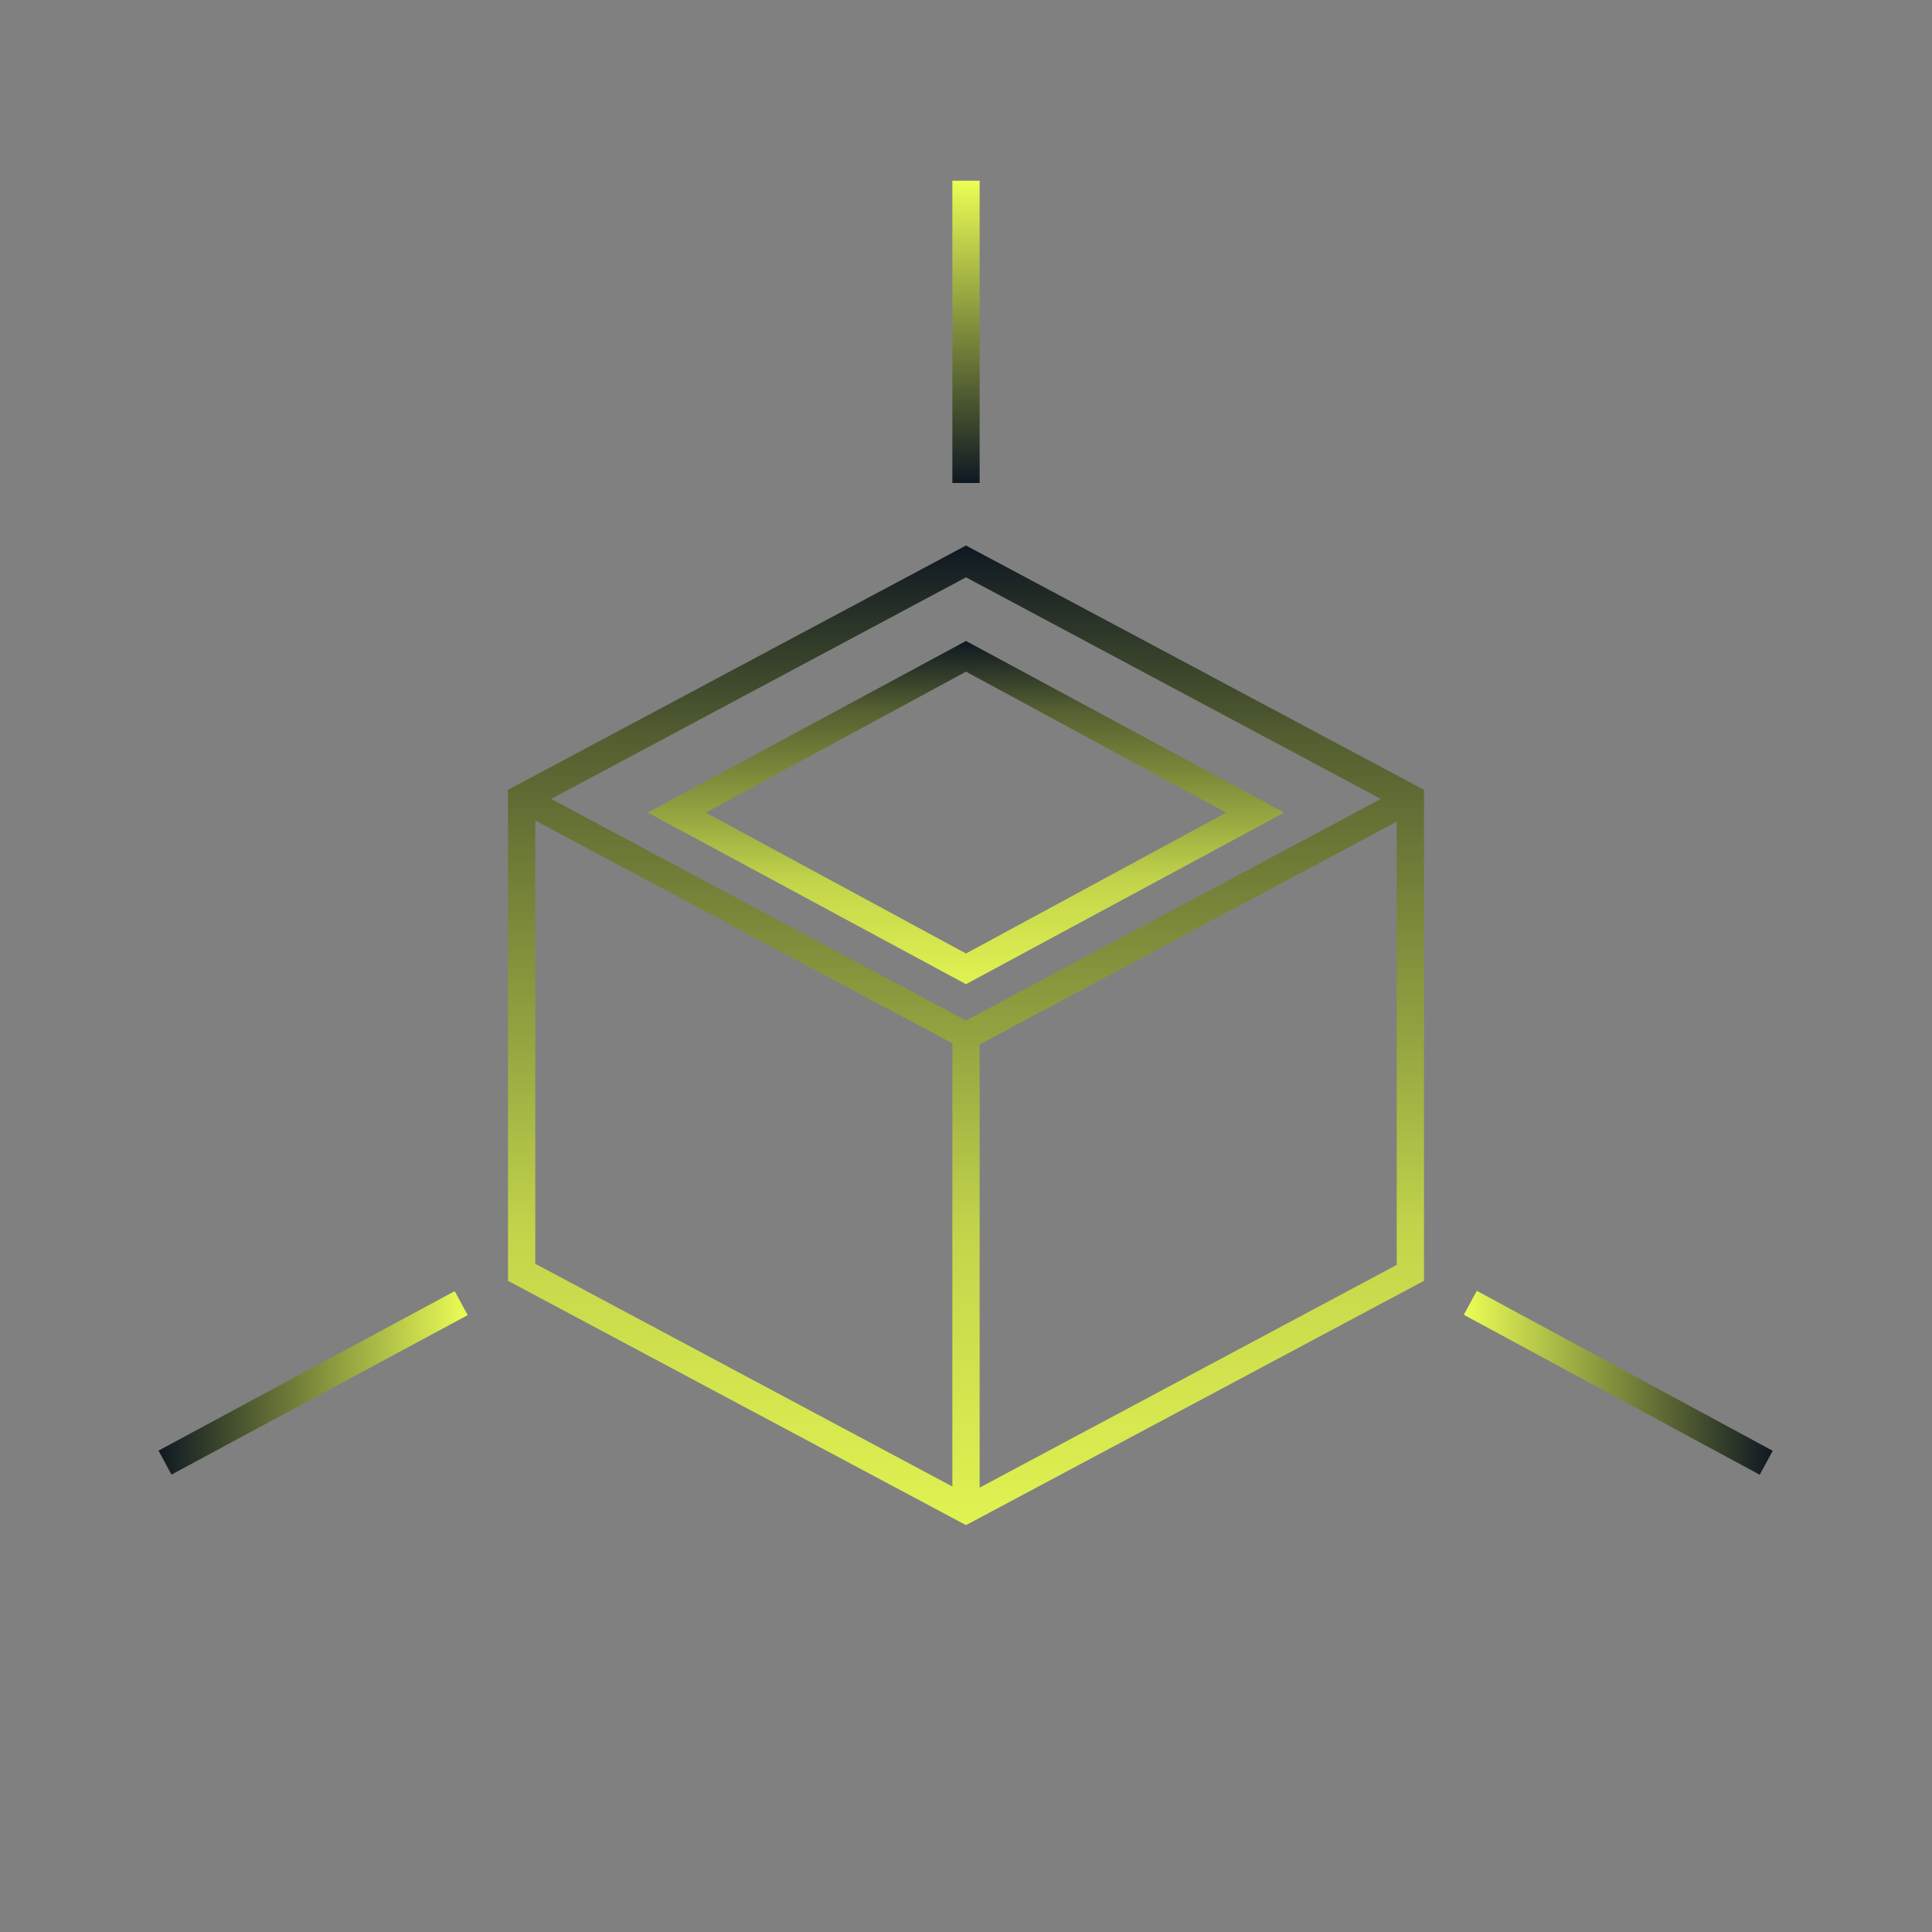 <svg xmlns="http://www.w3.org/2000/svg" xmlns:xlink="http://www.w3.org/1999/xlink" id="Layer_1" viewBox="0 0 170 170"><rect x="0" y="0" width="170" height="170" fill="#808080" stroke="none"/><defs><style>      .st0 {        fill: url(#linear-gradient2);      }      .st1 {        fill: url(#linear-gradient1);      }      .st2 {        fill: url(#linear-gradient4);      }      .st3 {        fill: url(#linear-gradient3);      }      .st4 {        fill: url(#linear-gradient);      }    </style><linearGradient id="linear-gradient" x1="14" y1="48.2" x2="41.2" y2="48.2" gradientTransform="translate(-19.6 151) rotate(28.3) scale(1 -1)" gradientUnits="userSpaceOnUse"><stop offset="0" stop-color="#0f1822"></stop><stop offset="1" stop-color="#ecfe55"></stop></linearGradient><linearGradient id="linear-gradient1" x1="-888" y1="48.3" x2="-860.8" y2="48.3" gradientTransform="translate(-315.6 -624.8) rotate(-118.4)" xlink:href="#linear-gradient"></linearGradient><linearGradient id="linear-gradient2" x1="85" y1="35.7" x2="85" y2="121.9" gradientTransform="translate(0 169.9) scale(1 -1)" gradientUnits="userSpaceOnUse"><stop offset="0" stop-color="#ecfe55"></stop><stop offset="0" stop-color="#e1f252"></stop><stop offset=".3" stop-color="#c3d44b"></stop><stop offset=".5" stop-color="#94a340"></stop><stop offset=".8" stop-color="#545f31"></stop><stop offset="1" stop-color="#0f1822"></stop></linearGradient><linearGradient id="linear-gradient3" x1="85" y1="127.4" x2="85" y2="154" gradientTransform="translate(0 169.9) scale(1 -1)" xlink:href="#linear-gradient"></linearGradient><linearGradient id="linear-gradient4" x1="85" y1="83.3" x2="85" y2="113.5" xlink:href="#linear-gradient2"></linearGradient></defs><rect class="st4" x="12.8" y="120.4" width="29.6" height="2.4" transform="translate(-54.4 27.7) rotate(-28.3)"></rect><rect class="st1" x="141.2" y="106.8" width="2.4" height="29.6" transform="translate(-32.3 189.1) rotate(-61.6)"></rect><path class="st0" d="M85,48l-40.3,21.5v43.2l40.3,21.5,40.3-21.5v-43.2l-40.3-21.5ZM83.8,130.8l-36.7-19.6v-39l36.7,19.6v39ZM48.5,70.3l36.5-19.5,36.5,19.5-36.5,19.5s-36.5-19.5-36.5-19.5ZM122.9,111.3l-36.7,19.6v-39l36.7-19.6v39Z"></path><rect class="st3" x="83.8" y="15.9" width="2.4" height="26.6"></rect><path class="st2" d="M85,56.4l-28,15.1,28,15.1,28-15.1s-28-15.1-28-15.1ZM62.1,71.5l22.9-12.4,22.9,12.4-22.9,12.4-22.9-12.4Z"></path></svg>